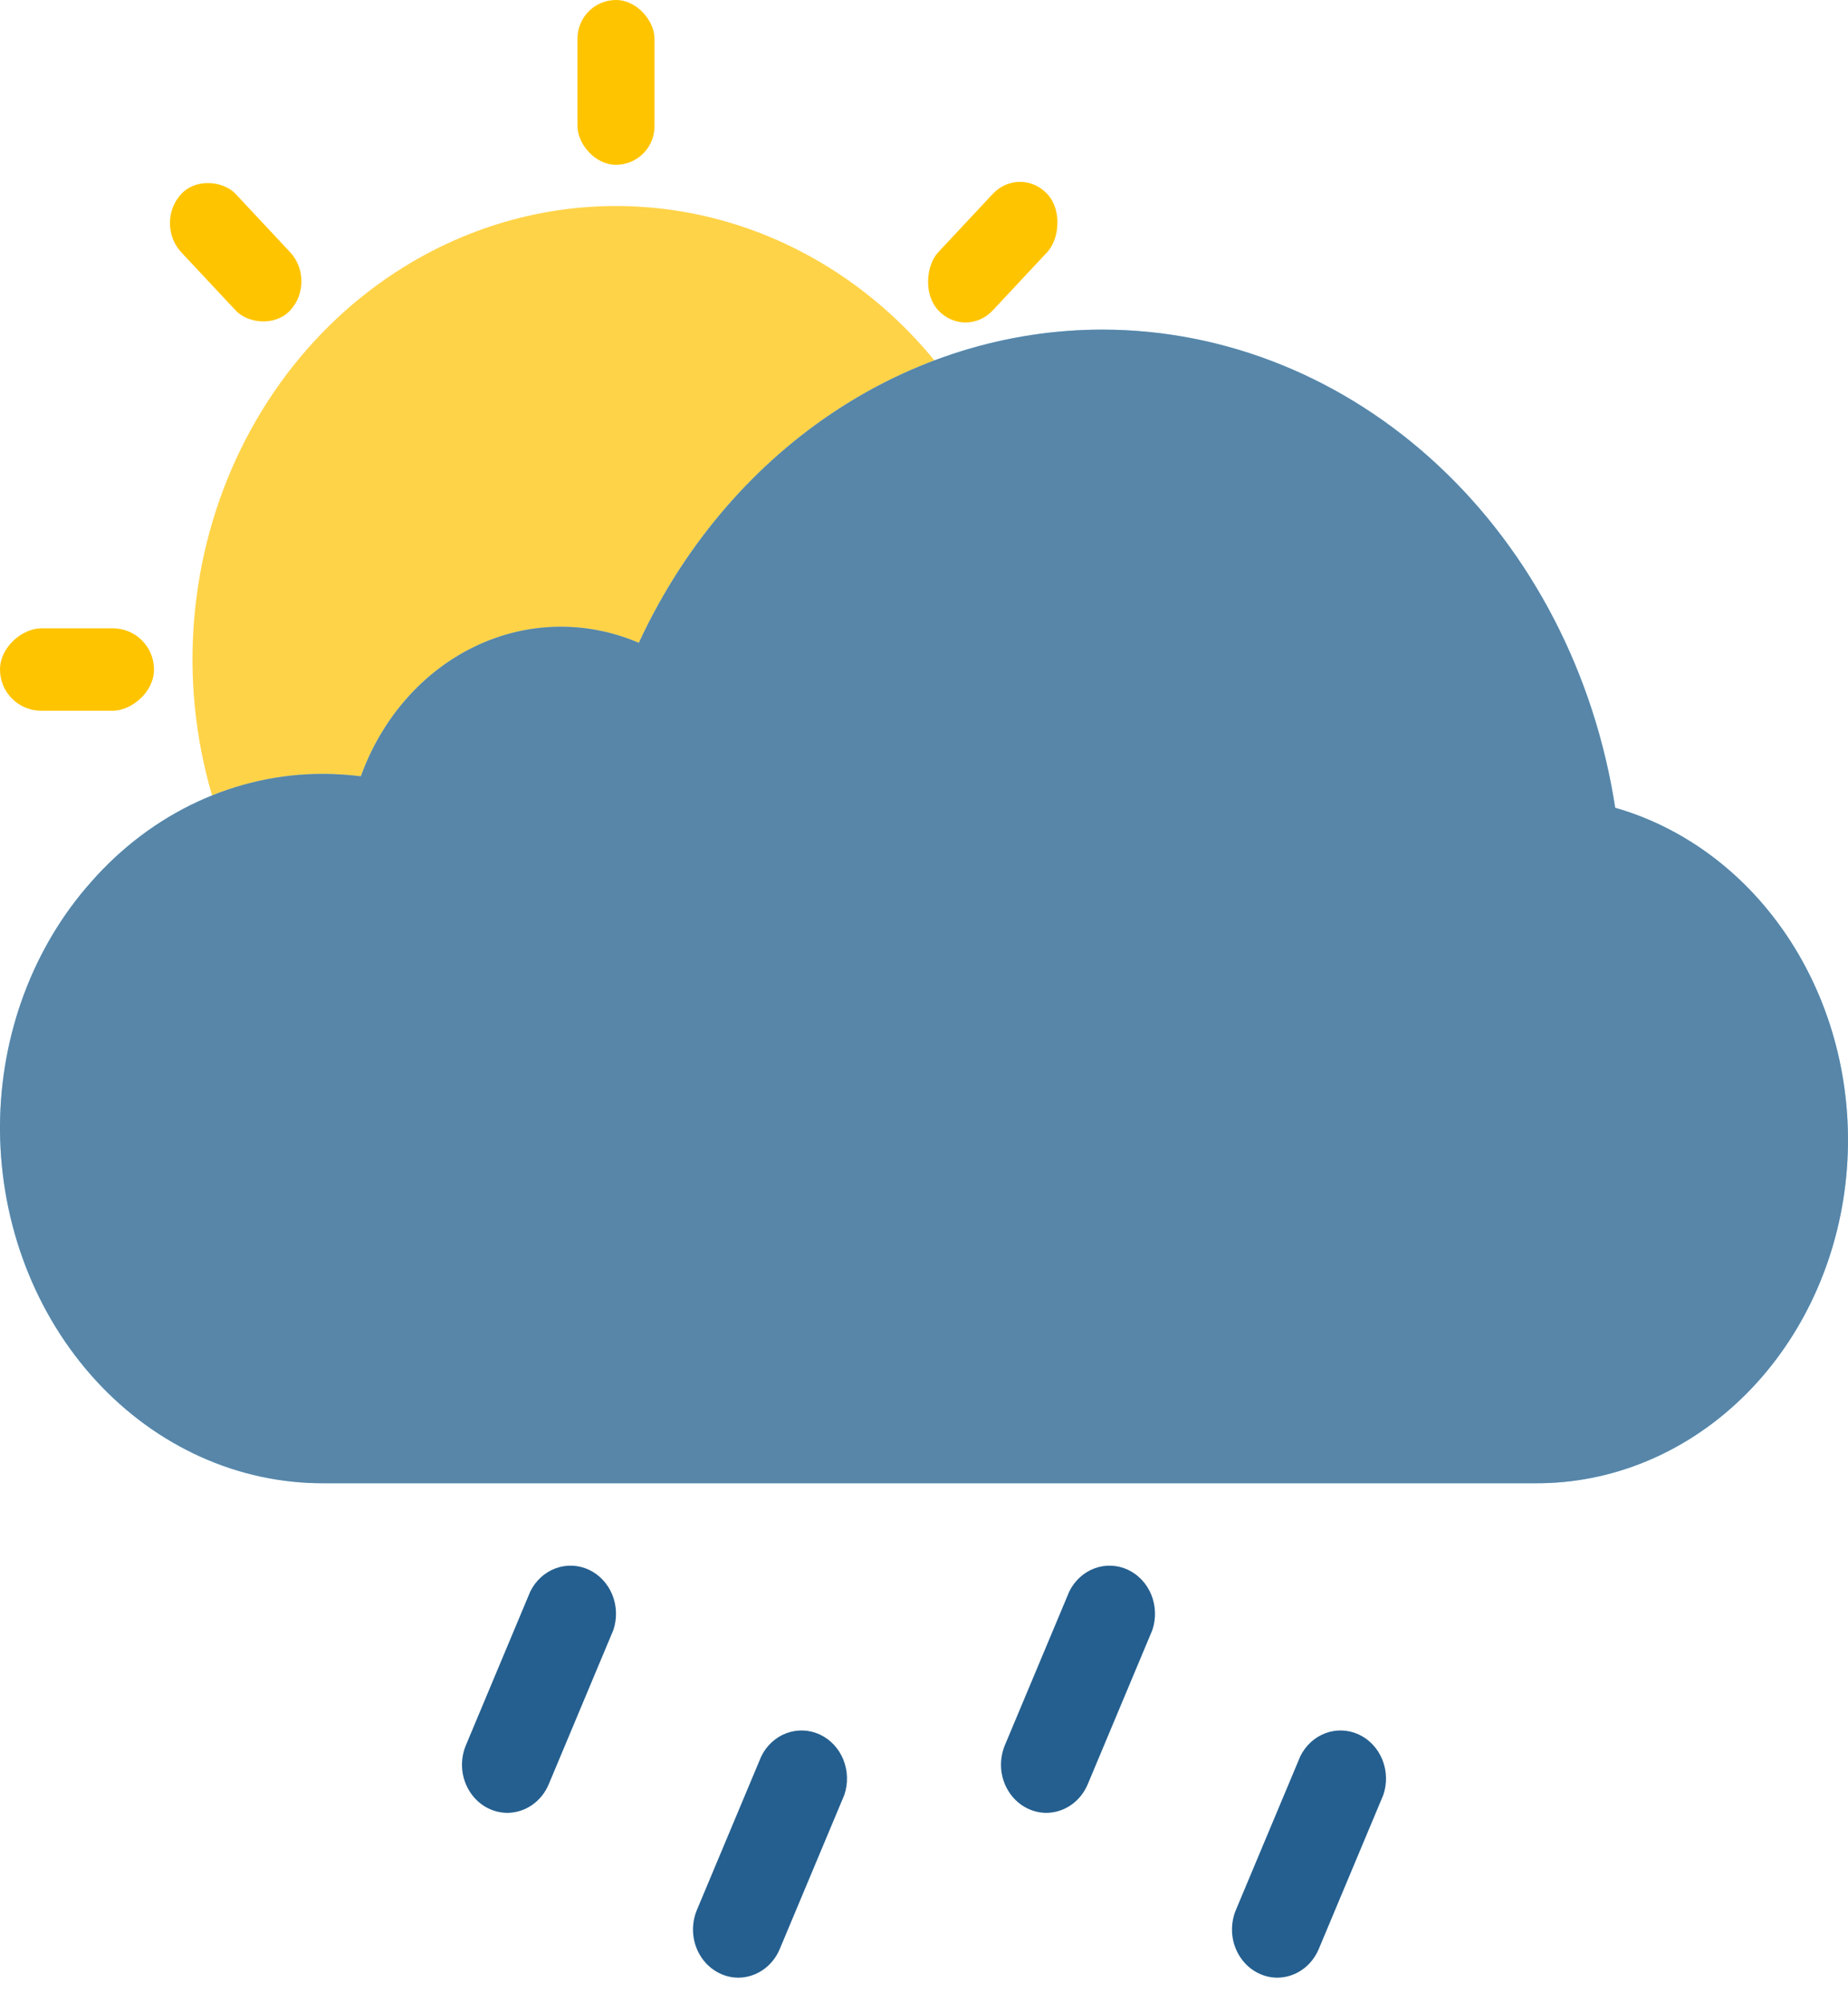 <svg width="48" height="52" viewBox="0 0 48 52" fill="none" xmlns="http://www.w3.org/2000/svg">
<g clip-path="url(#clip0_722_751)">
<path d="M6.476 22.998C7.564 25.012 9.186 26.636 11.137 27.665C13.089 28.693 15.281 29.08 17.438 28.776C19.595 28.471 21.619 27.49 23.254 25.956C24.889 24.422 26.063 22.403 26.625 20.156C27.188 17.909 27.115 15.533 26.416 13.33C25.717 11.127 24.422 9.195 22.697 7.779C20.971 6.362 18.891 5.525 16.721 5.373C14.55 5.22 12.386 5.76 10.502 6.923C9.25 7.695 8.153 8.724 7.273 9.95C6.394 11.176 5.748 12.575 5.375 14.068C5.001 15.561 4.905 17.118 5.094 18.65C5.283 20.182 5.753 21.66 6.476 22.998Z" fill="#FFD348"/>
<rect x="15" width="2" height="4.278" rx="1" fill="#FFC400"/>
<rect width="2.071" height="4.141" rx="1.035" transform="matrix(0.683 0.73 -0.683 0.73 26.493 4.278)" fill="#FFC400"/>
<rect x="32" y="16.31" width="2.139" height="4" rx="1.069" transform="rotate(90 32 16.31)" fill="#FFC400"/>
<rect x="4" y="16.31" width="2.139" height="4" rx="1.069" transform="rotate(90 4 16.31)" fill="#FFC400"/>
<rect width="2.071" height="4.141" rx="1.035" transform="matrix(-0.683 0.73 -0.683 -0.73 27.993 28.426)" fill="#FFC400"/>
<rect width="2.071" height="4.141" rx="1.035" transform="matrix(-0.683 0.73 -0.683 -0.73 8.243 7.303)" fill="#FFC400"/>
<rect x="17" y="34.224" width="2" height="4.278" rx="1" transform="rotate(180 17 34.224)" fill="#FFC400"/>
<rect width="2.071" height="4.141" rx="1.035" transform="matrix(-0.683 -0.73 0.683 -0.73 5.493 30.03)" fill="#FFC400"/>
<path d="M28.643 8.556C26.15 8.555 23.705 9.314 21.579 10.748C19.452 12.184 17.727 14.239 16.593 16.687C15.218 16.099 13.688 16.132 12.336 16.781C10.984 17.43 9.919 18.641 9.373 20.152C9.052 20.111 8.729 20.09 8.406 20.089C7.282 20.085 6.168 20.33 5.131 20.811C4.095 21.291 3.156 21.997 2.373 22.887C0.864 24.578 0.013 26.852 0 29.224V29.355C0.022 31.795 0.919 34.126 2.494 35.84C4.069 37.553 6.194 38.51 8.406 38.502H39.88C41.849 38.513 43.753 37.731 45.236 36.302C46.719 34.874 47.678 32.897 47.932 30.744C48.187 28.591 47.72 26.409 46.619 24.609C45.518 22.809 43.859 21.514 41.953 20.968C41.419 17.5 39.79 14.352 37.354 12.08C34.918 9.809 31.833 8.561 28.643 8.556Z" fill="#A3D4F7"/>
<path d="M28.643 8.556C26.15 8.555 23.705 9.314 21.579 10.748C19.452 12.183 17.727 14.239 16.593 16.687C15.218 16.098 13.688 16.132 12.336 16.781C10.984 17.43 9.919 18.641 9.373 20.152C9.052 20.111 8.729 20.09 8.406 20.089C7.282 20.084 6.168 20.33 5.131 20.811C4.095 21.291 3.156 21.997 2.373 22.887C0.864 24.578 0.013 26.852 0 29.224V29.355C0.022 31.795 0.919 34.126 2.494 35.839C4.069 37.553 6.194 38.51 8.406 38.502H39.88C41.849 38.513 43.753 37.731 45.236 36.302C46.719 34.874 47.678 32.897 47.932 30.744C48.187 28.591 47.72 26.409 46.619 24.609C45.518 22.809 43.859 21.514 41.953 20.968C41.419 17.5 39.79 14.352 37.354 12.08C34.918 9.809 31.833 8.561 28.643 8.556Z" fill="#5786A8"/>
<path d="M19.178 51.336C18.982 51.336 18.79 51.284 18.619 51.185C18.447 51.087 18.301 50.945 18.194 50.772C18.086 50.599 18.021 50.4 18.004 50.194C17.988 49.988 18.019 49.781 18.096 49.591L19.773 45.591C19.911 45.31 20.145 45.095 20.427 44.99C20.709 44.885 21.019 44.897 21.293 45.024C21.567 45.151 21.785 45.383 21.904 45.674C22.022 45.965 22.032 46.293 21.931 46.591L20.254 50.591C20.162 50.812 20.011 51 19.82 51.132C19.629 51.264 19.406 51.335 19.178 51.336Z" fill="#245F8F"/>
<path d="M33.178 51.336C32.982 51.336 32.79 51.284 32.618 51.185C32.447 51.087 32.301 50.945 32.194 50.772C32.086 50.599 32.021 50.4 32.004 50.194C31.988 49.988 32.019 49.781 32.096 49.591L33.773 45.591C33.911 45.31 34.145 45.095 34.427 44.99C34.709 44.885 35.019 44.897 35.293 45.024C35.567 45.151 35.785 45.383 35.904 45.674C36.022 45.965 36.032 46.293 35.931 46.591L34.254 50.591C34.162 50.812 34.011 51 33.82 51.132C33.629 51.264 33.406 51.335 33.178 51.336Z" fill="#245F8F"/>
<path d="M27.178 47.058C26.982 47.057 26.79 47.006 26.619 46.907C26.447 46.809 26.301 46.667 26.194 46.494C26.086 46.321 26.021 46.122 26.004 45.916C25.988 45.71 26.019 45.503 26.096 45.313L27.773 41.313C27.911 41.032 28.145 40.817 28.427 40.712C28.709 40.607 29.019 40.619 29.293 40.746C29.567 40.873 29.785 41.105 29.904 41.396C30.022 41.687 30.032 42.015 29.931 42.313L28.254 46.313C28.162 46.534 28.011 46.722 27.82 46.854C27.629 46.986 27.406 47.057 27.178 47.058Z" fill="#245F8F"/>
<path d="M13.178 47.058C12.982 47.057 12.79 47.006 12.618 46.907C12.447 46.809 12.301 46.667 12.194 46.494C12.086 46.321 12.021 46.122 12.004 45.916C11.988 45.71 12.019 45.503 12.097 45.313L13.773 41.313C13.911 41.032 14.145 40.817 14.427 40.712C14.709 40.607 15.019 40.619 15.293 40.746C15.567 40.873 15.785 41.105 15.904 41.396C16.022 41.687 16.032 42.015 15.931 42.313L14.254 46.313C14.162 46.534 14.011 46.722 13.82 46.854C13.629 46.986 13.406 47.057 13.178 47.058Z" fill="#245F8F"/>
</g>
<defs>
<clipPath id="clip0_722_751">
<rect width="48" height="51.336" fill="white"/>
</clipPath>
</defs>
</svg>
